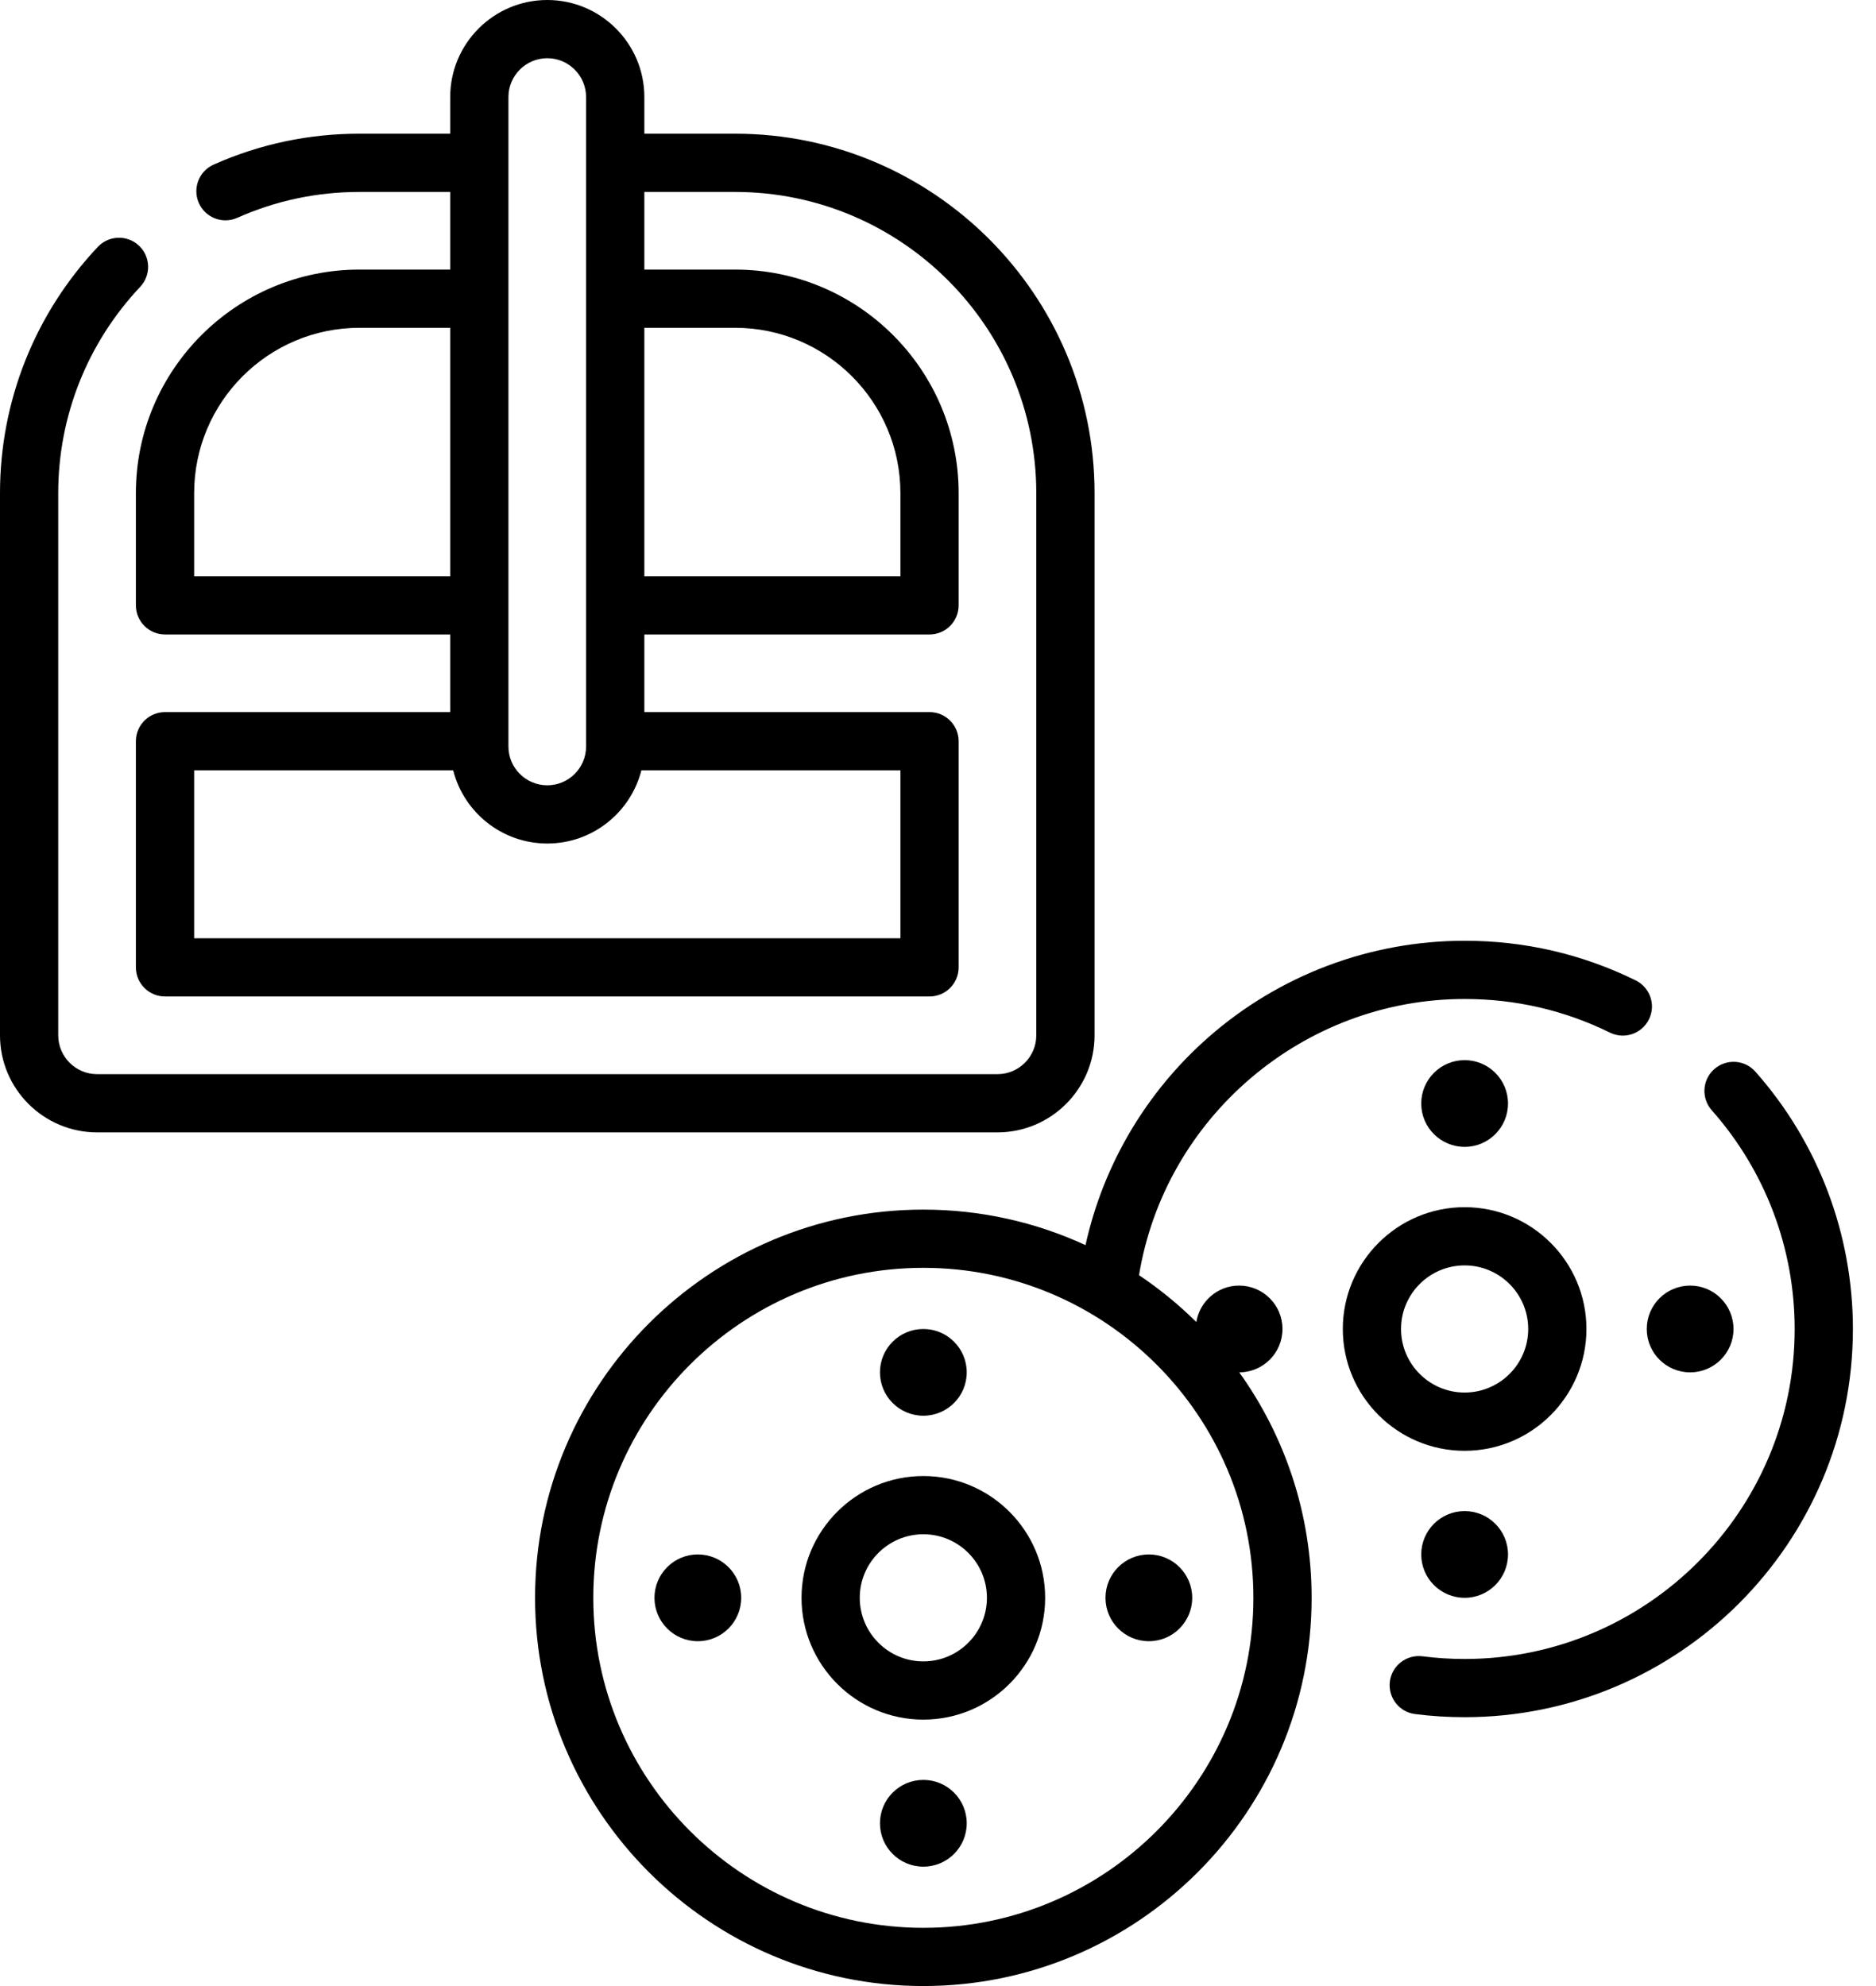 <?xml version="1.0" encoding="UTF-8"?> <svg xmlns="http://www.w3.org/2000/svg" width="51" height="54" viewBox="0 0 51 54" fill="none"> <path d="M29.756 28.15V13.408C29.756 8.019 25.372 3.635 19.983 3.635H17.517V2.639C17.517 1.184 16.333 0 14.878 0C13.423 0 12.239 1.184 12.239 2.639V3.635H9.772C8.394 3.635 7.06 3.918 5.807 4.476C5.408 4.654 5.229 5.122 5.406 5.521C5.538 5.816 5.827 5.991 6.13 5.991C6.238 5.991 6.347 5.969 6.452 5.922C7.5 5.455 8.617 5.219 9.772 5.219H12.239V7.33H9.772C6.421 7.33 3.694 10.056 3.694 13.408V16.459C3.694 16.896 4.049 17.251 4.486 17.251H12.239V19.362H4.486C4.049 19.362 3.694 19.716 3.694 20.154V26.302C3.694 26.74 4.049 27.094 4.486 27.094H25.27C25.707 27.094 26.061 26.74 26.061 26.302V20.154C26.061 19.716 25.707 19.362 25.27 19.362H17.517V17.251H25.27C25.707 17.251 26.061 16.896 26.061 16.459V13.408C26.061 10.056 23.335 7.33 19.983 7.33H17.517V5.219H19.983C24.499 5.219 28.172 8.892 28.172 13.408V28.15C28.172 28.732 27.699 29.206 27.117 29.206H2.639C2.057 29.206 1.583 28.732 1.583 28.15V13.408C1.583 11.317 2.375 9.325 3.812 7.798C4.111 7.48 4.096 6.979 3.778 6.679C3.46 6.38 2.959 6.395 2.659 6.713C0.944 8.534 0 10.912 0 13.408V28.15C0 29.605 1.184 30.789 2.639 30.789H27.117C28.572 30.789 29.756 29.605 29.756 28.15ZM13.822 2.639C13.822 2.057 14.296 1.583 14.878 1.583C15.46 1.583 15.933 2.057 15.933 2.639V20.297C15.933 20.879 15.46 21.352 14.878 21.352C14.296 21.352 13.822 20.879 13.822 20.297V2.639ZM5.278 15.668V13.408C5.278 10.929 7.294 8.913 9.772 8.913H12.239V15.668H5.278ZM24.478 25.511H5.278V20.945H12.32C12.61 22.088 13.646 22.935 14.878 22.935C16.109 22.935 17.146 22.088 17.436 20.945H24.478V25.511ZM19.983 8.913C22.462 8.913 24.478 10.929 24.478 13.408V15.668H17.517V8.913H19.983Z" fill="black"></path> <path d="M25.102 40.133C23.276 40.133 21.79 41.618 21.79 43.444C21.79 45.271 23.276 46.756 25.102 46.756C26.928 46.756 28.413 45.271 28.413 43.444C28.413 41.618 26.928 40.133 25.102 40.133ZM25.102 45.173C24.148 45.173 23.373 44.397 23.373 43.444C23.373 42.491 24.148 41.716 25.102 41.716C26.055 41.716 26.83 42.491 26.83 43.444C26.83 44.397 26.055 45.173 25.102 45.173Z" fill="black"></path> <path d="M31.232 44.624C31.883 44.624 32.411 44.096 32.411 43.444C32.411 42.793 31.883 42.265 31.232 42.265C30.581 42.265 30.053 42.793 30.053 43.444C30.053 44.096 30.581 44.624 31.232 44.624Z" fill="black"></path> <path d="M18.971 44.624C19.622 44.624 20.15 44.096 20.15 43.444C20.15 42.793 19.622 42.265 18.971 42.265C18.32 42.265 17.792 42.793 17.792 43.444C17.792 44.096 18.32 44.624 18.971 44.624Z" fill="black"></path> <path d="M25.102 50.754C25.753 50.754 26.281 50.226 26.281 49.575C26.281 48.923 25.753 48.395 25.102 48.395C24.45 48.395 23.922 48.923 23.922 49.575C23.922 50.226 24.45 50.754 25.102 50.754Z" fill="black"></path> <path d="M25.102 38.493C25.753 38.493 26.281 37.965 26.281 37.314C26.281 36.663 25.753 36.135 25.102 36.135C24.45 36.135 23.922 36.663 23.922 37.314C23.922 37.965 24.45 38.493 25.102 38.493Z" fill="black"></path> <path d="M47.72 29.137C47.43 28.81 46.93 28.78 46.602 29.07C46.275 29.36 46.245 29.86 46.535 30.188C47.988 31.828 48.789 33.94 48.789 36.135C48.789 41.082 44.764 45.107 39.816 45.107C39.434 45.107 39.048 45.083 38.669 45.034C38.236 44.981 37.839 45.286 37.784 45.72C37.729 46.154 38.036 46.55 38.469 46.605C38.914 46.662 39.367 46.69 39.816 46.69C45.637 46.69 50.372 41.955 50.372 36.135C50.372 33.553 49.43 31.068 47.72 29.137Z" fill="black"></path> <path d="M43.128 36.135C43.128 34.309 41.643 32.823 39.816 32.823C37.99 32.823 36.505 34.309 36.505 36.135C36.505 37.961 37.99 39.447 39.816 39.447C41.643 39.447 43.128 37.961 43.128 36.135ZM38.088 36.135C38.088 35.181 38.863 34.406 39.816 34.406C40.77 34.406 41.545 35.181 41.545 36.135C41.545 37.088 40.77 37.863 39.816 37.863C38.863 37.863 38.088 37.088 38.088 36.135Z" fill="black"></path> <path d="M45.947 37.314C46.598 37.314 47.126 36.786 47.126 36.135C47.126 35.483 46.598 34.955 45.947 34.955C45.296 34.955 44.768 35.483 44.768 36.135C44.768 36.786 45.296 37.314 45.947 37.314Z" fill="black"></path> <path d="M34.865 36.135C34.865 35.483 34.337 34.955 33.686 34.955C33.099 34.955 32.614 35.385 32.523 35.946C32.046 35.474 31.525 35.047 30.965 34.672C31.671 30.375 35.435 27.162 39.817 27.162C41.204 27.162 42.533 27.47 43.768 28.077C44.16 28.27 44.635 28.108 44.828 27.715C45.021 27.323 44.859 26.849 44.466 26.656C43.012 25.941 41.448 25.579 39.816 25.579C37.252 25.579 34.78 26.51 32.855 28.2C31.159 29.689 29.991 31.674 29.51 33.855C28.168 33.235 26.674 32.889 25.102 32.889C19.281 32.889 14.546 37.624 14.546 43.444C14.546 49.265 19.281 54 25.102 54C30.922 54 35.657 49.265 35.657 43.444C35.657 41.16 34.928 39.043 33.69 37.314C34.339 37.312 34.865 36.785 34.865 36.135ZM25.102 52.417C20.154 52.417 16.129 48.392 16.129 43.444C16.129 38.497 20.154 34.472 25.102 34.472C30.049 34.472 34.074 38.497 34.074 43.444C34.074 48.392 30.049 52.417 25.102 52.417Z" fill="black"></path> <path d="M39.817 43.444C40.468 43.444 40.996 42.916 40.996 42.265C40.996 41.614 40.468 41.086 39.817 41.086C39.165 41.086 38.637 41.614 38.637 42.265C38.637 42.916 39.165 43.444 39.817 43.444Z" fill="black"></path> <path d="M39.817 31.183C40.468 31.183 40.996 30.655 40.996 30.004C40.996 29.353 40.468 28.825 39.817 28.825C39.165 28.825 38.637 29.353 38.637 30.004C38.637 30.655 39.165 31.183 39.817 31.183Z" fill="black"></path> </svg> 